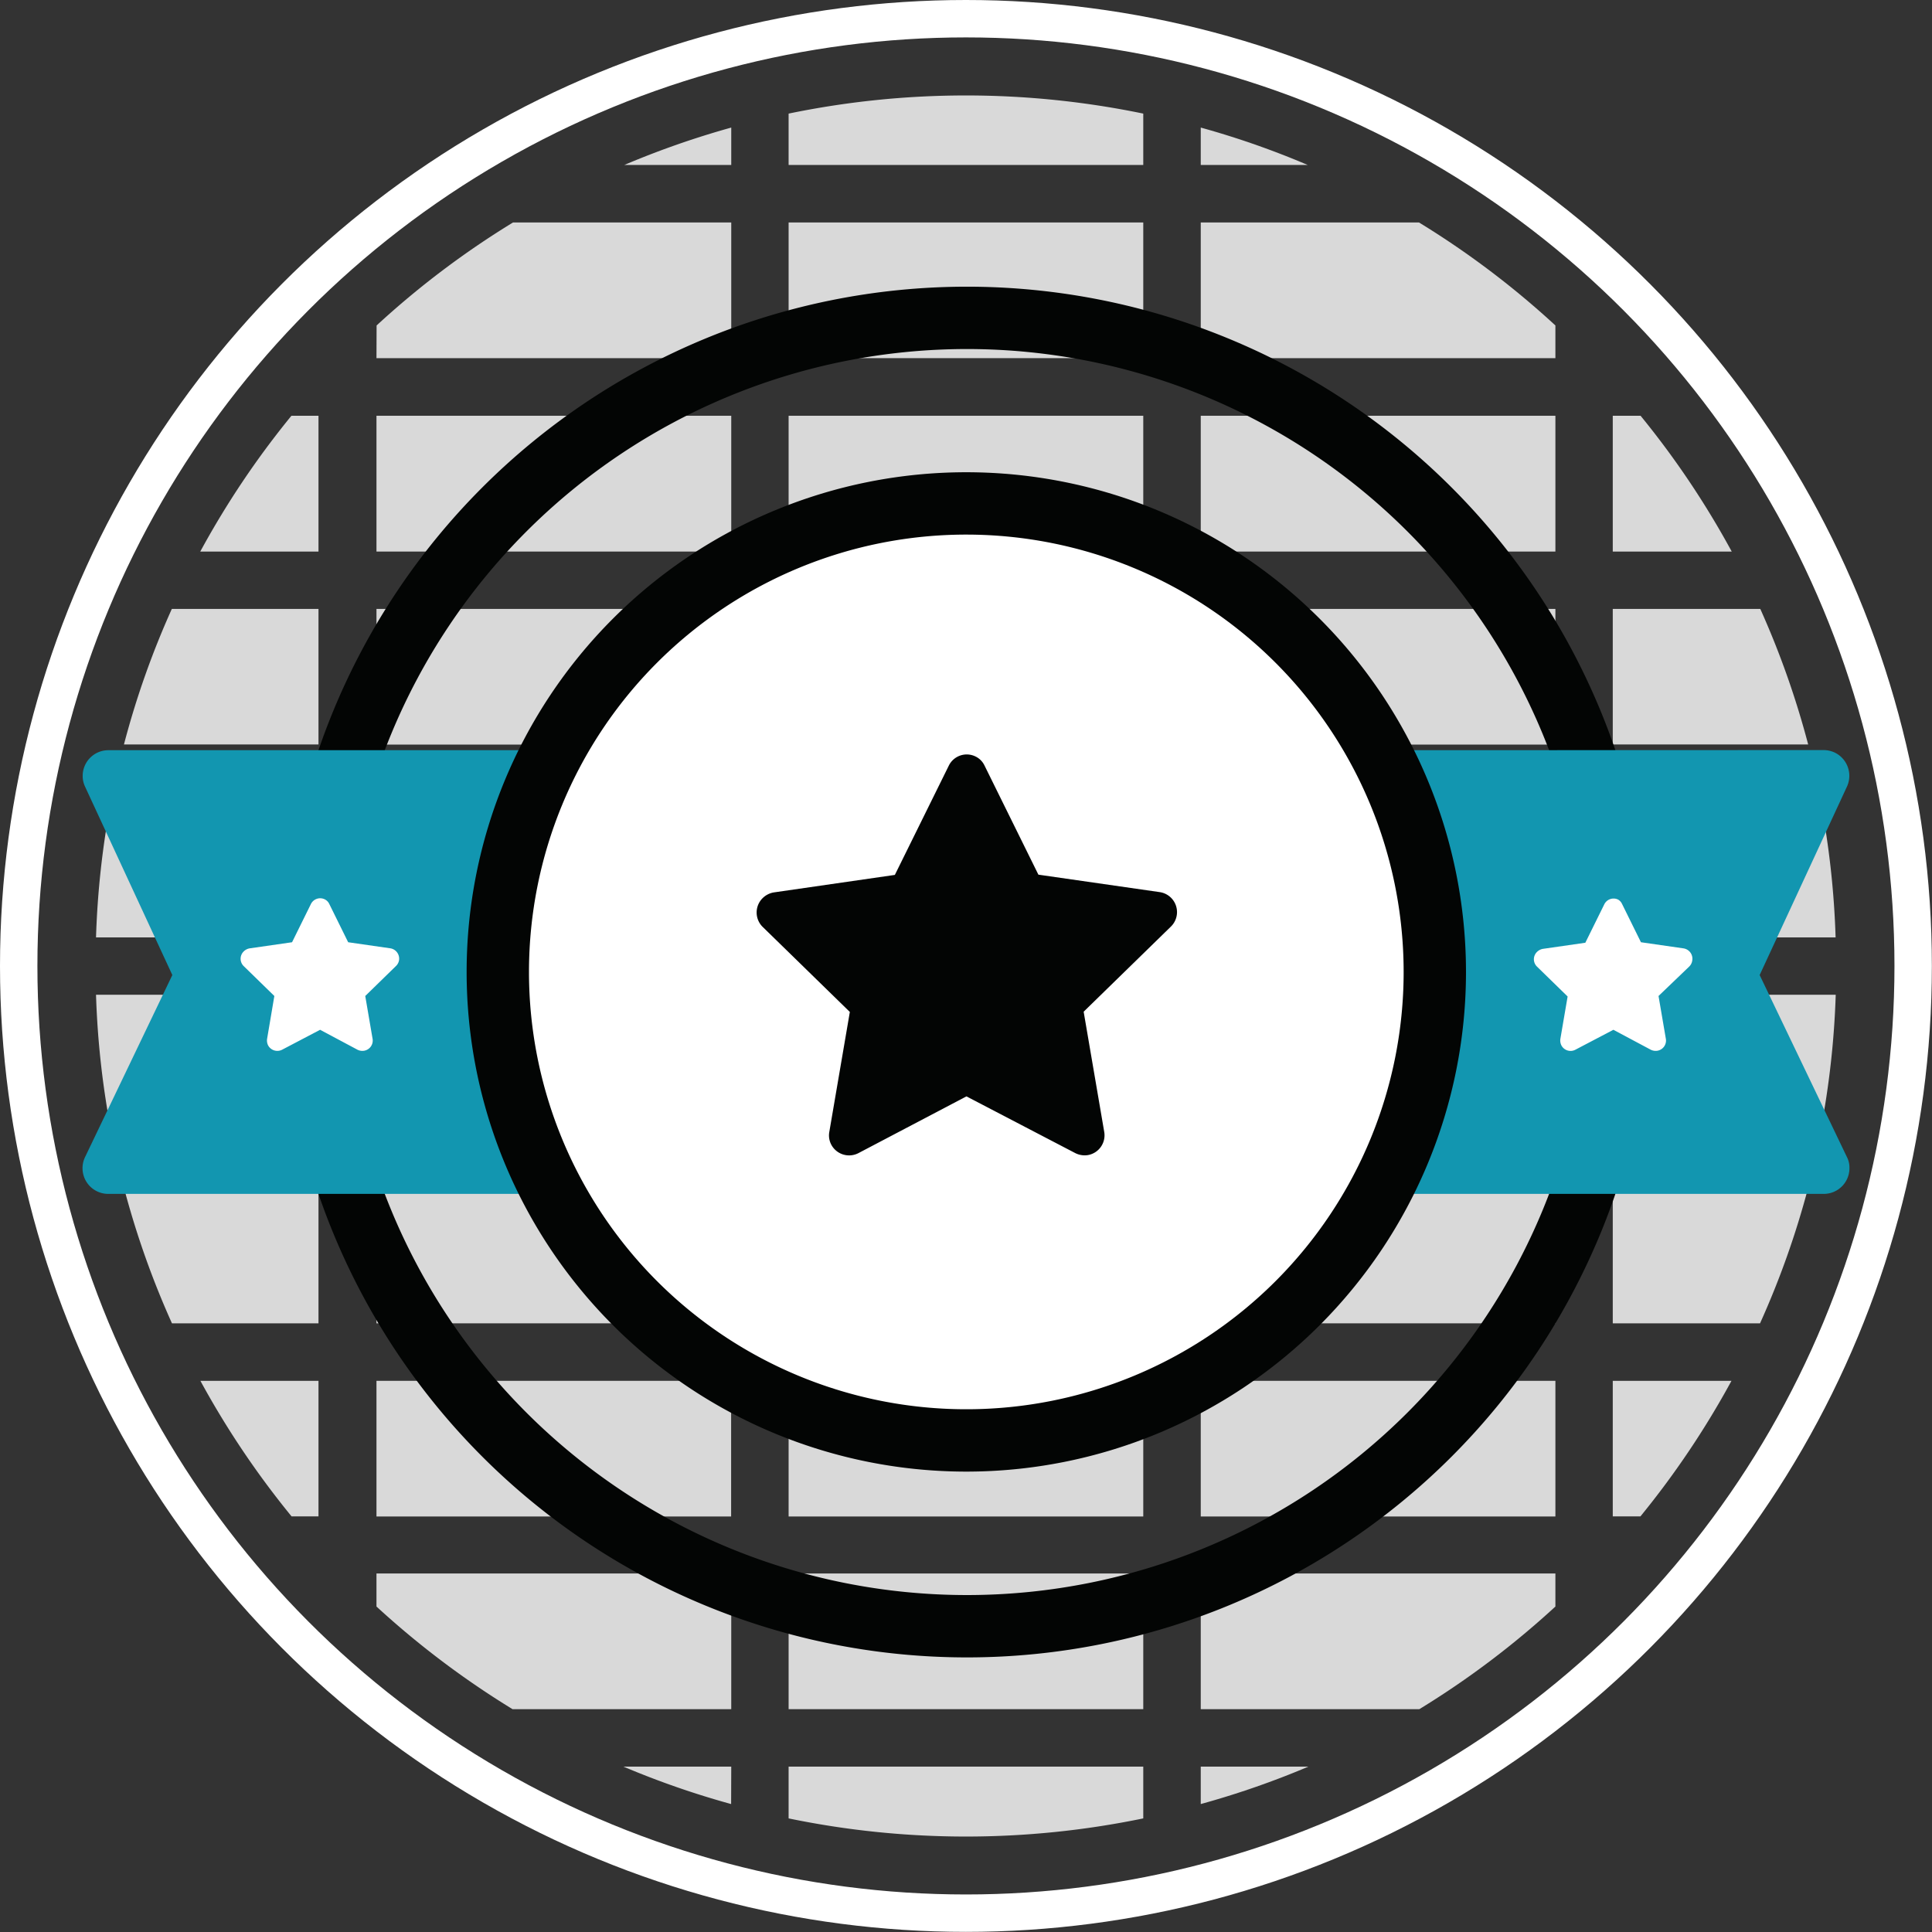 <svg xmlns="http://www.w3.org/2000/svg" viewBox="0 0 154.93 154.93"><rect x="0" y="0" width="154.93" height="154.93" fill="#333333" stroke="none"/><defs><style>.cls-1,.cls-3{fill:none;stroke-miterlimit:10;}.cls-1{stroke:#fff;stroke-width:3px;}.cls-2{fill:#d9d9d9;}.cls-3{stroke:#030504;stroke-width:5px;}.cls-4{fill:#1296b0;}.cls-5{fill:#fff;}.cls-6{fill:#030504;}</style></defs><g id="Layer_2" data-name="Layer 2"><g id="Layer_1-2" data-name="Layer 1"><g id="Group_49" data-name="Group 49"><circle id="Ellipse_27" data-name="Ellipse 27" class="cls-1" cx="77.46" cy="77.46" r="75.96"/><g id="Group_48" data-name="Group 48"><path id="Path_276" data-name="Path 276" class="cls-2" d="M58.64,13.23v-3a70.35,70.35,0,0,0-8.58,3h8.58Z"/><path id="Path_277" data-name="Path 277" class="cls-2" d="M63.24,13.23H91.68V9.11a70.21,70.21,0,0,0-28.44,0Z"/><path id="Path_278" data-name="Path 278" class="cls-2" d="M96.29,13.23h8.58a68.7,68.7,0,0,0-8.58-3Z"/><path id="Path_279" data-name="Path 279" class="cls-2" d="M30.19,28.72H58.64V17.84H41.14A69.92,69.92,0,0,0,30.2,26.1Z"/><rect id="Rectangle_231" data-name="Rectangle 231" class="cls-2" x="63.24" y="17.84" width="28.44" height="10.88"/><path id="Path_280" data-name="Path 280" class="cls-2" d="M113.79,17.84H96.29V28.72h28.44V26.1A69.92,69.92,0,0,0,113.79,17.84Z"/><path id="Path_281" data-name="Path 281" class="cls-2" d="M16.06,44.23h9.48V33.34H23.37A70,70,0,0,0,16.06,44.23Z"/><path id="Path_282" data-name="Path 282" class="cls-2" d="M58.64,44.22V33.34H30.19V44.23H58.64Z"/><path id="Path_283" data-name="Path 283" class="cls-2" d="M91.68,44.22V33.34H63.24V44.23H91.68Z"/><path id="Path_284" data-name="Path 284" class="cls-2" d="M124.73,44.22V33.34H96.29V44.23h28.44Z"/><path id="Path_285" data-name="Path 285" class="cls-2" d="M131.56,33.34h-2.23V44.23h9.54A70,70,0,0,0,131.56,33.34Z"/><path id="Path_286" data-name="Path 286" class="cls-2" d="M25.54,48.83H13.78A68.79,68.79,0,0,0,9.94,59.7h15.6Z"/><rect id="Rectangle_232" data-name="Rectangle 232" class="cls-2" x="30.19" y="48.83" width="28.44" height="10.88"/><rect id="Rectangle_233" data-name="Rectangle 233" class="cls-2" x="63.24" y="48.83" width="28.44" height="10.88"/><rect id="Rectangle_234" data-name="Rectangle 234" class="cls-2" x="96.29" y="48.83" width="28.44" height="10.88"/><path id="Path_287" data-name="Path 287" class="cls-2" d="M129.33,48.83V59.7H145a69.81,69.81,0,0,0-3.84-10.87Z"/><path id="Path_288" data-name="Path 288" class="cls-2" d="M7.7,75.17H25.54V64.28H8.9A69.78,69.78,0,0,0,7.7,75.17Z"/><path id="Path_289" data-name="Path 289" class="cls-2" d="M58.64,75.16V64.28H30.19V75.17H58.64Z"/><path id="Path_290" data-name="Path 290" class="cls-2" d="M91.68,75.16V64.28H63.24V75.17H91.68Z"/><path id="Path_291" data-name="Path 291" class="cls-2" d="M124.73,75.16V64.28H96.29V75.17h28.44Z"/><path id="Path_292" data-name="Path 292" class="cls-2" d="M146,64.28h-16.7V75.17h17.9A69.78,69.78,0,0,0,146,64.28Z"/><path id="Path_293" data-name="Path 293" class="cls-2" d="M25.54,90.64V79.77H7.7A69.53,69.53,0,0,0,8.9,90.64Z"/><rect id="Rectangle_235" data-name="Rectangle 235" class="cls-2" x="30.19" y="79.77" width="28.44" height="10.88"/><rect id="Rectangle_236" data-name="Rectangle 236" class="cls-2" x="63.24" y="79.77" width="28.44" height="10.88"/><rect id="Rectangle_237" data-name="Rectangle 237" class="cls-2" x="96.29" y="79.77" width="28.44" height="10.88"/><path id="Path_294" data-name="Path 294" class="cls-2" d="M129.33,79.77V90.64H146a69.54,69.54,0,0,0,1.21-10.87Z"/><path id="Path_295" data-name="Path 295" class="cls-2" d="M13.79,106.12H25.54V95.24H9.94A69.6,69.6,0,0,0,13.79,106.12Z"/><path id="Path_296" data-name="Path 296" class="cls-2" d="M58.64,106.11V95.24H30.19v10.88H58.64Z"/><path id="Path_297" data-name="Path 297" class="cls-2" d="M91.68,106.11V95.24H63.24v10.88H91.68Z"/><path id="Path_298" data-name="Path 298" class="cls-2" d="M124.73,106.11V95.24H96.29v10.88h28.44Z"/><path id="Path_299" data-name="Path 299" class="cls-2" d="M145,95.24H129.33v10.88h11.81A69.6,69.6,0,0,0,145,95.24Z"/><path id="Path_300" data-name="Path 300" class="cls-2" d="M25.54,121.6V110.73H16.07a70.3,70.3,0,0,0,7.31,10.87Z"/><rect id="Rectangle_238" data-name="Rectangle 238" class="cls-2" x="30.19" y="110.73" width="28.44" height="10.88"/><rect id="Rectangle_239" data-name="Rectangle 239" class="cls-2" x="63.24" y="110.73" width="28.44" height="10.88"/><rect id="Rectangle_240" data-name="Rectangle 240" class="cls-2" x="96.29" y="110.73" width="28.44" height="10.88"/><path id="Path_301" data-name="Path 301" class="cls-2" d="M129.33,110.73V121.6h2.22a70.24,70.24,0,0,0,7.3-10.87Z"/><path id="Path_302" data-name="Path 302" class="cls-2" d="M63.24,126.19v10.87H91.68V126.18H63.24Z"/><path id="Path_303" data-name="Path 303" class="cls-2" d="M41.1,137.06H58.64V126.18H30.19v2.65A70.43,70.43,0,0,0,41.1,137.06Z"/><path id="Path_304" data-name="Path 304" class="cls-2" d="M124.73,128.83v-2.65H96.29v10.88h17.53A70,70,0,0,0,124.73,128.83Z"/><path id="Path_305" data-name="Path 305" class="cls-2" d="M58.64,141.67H50a69.51,69.51,0,0,0,8.63,3Z"/><path id="Path_306" data-name="Path 306" class="cls-2" d="M91.68,141.67H63.24v4.15a70.21,70.21,0,0,0,28.44,0Z"/><path id="Path_307" data-name="Path 307" class="cls-2" d="M96.29,141.67v3a69.51,69.51,0,0,0,8.63-3Z"/></g></g><g id="Group_1320" data-name="Group 1320"><path id="Path_308" data-name="Path 308" class="cls-3" d="M130,77.94A52.46,52.46,0,1,1,77.49,25.49,52.46,52.46,0,0,1,130,77.94Z"/><path id="Path_309" data-name="Path 309" class="cls-4" d="M6.82,63.08l7,15.11-7,14.6a2.06,2.06,0,0,0,1.85,2.95h34.8L39.05,78.82l4.47-18.66H8.69a2.06,2.06,0,0,0-2.06,2.06A2,2,0,0,0,6.82,63.08Z"/><path id="Path_310" data-name="Path 310" class="cls-4" d="M111.46,60.16l4.48,18.66-4.48,16.92h34.8a2.06,2.06,0,0,0,2.05-2.06,1.84,1.84,0,0,0-.2-.89l-7-14.6,7-15.11a2.07,2.07,0,0,0-1-2.74,2.15,2.15,0,0,0-.86-.19Z"/><path id="Path_311" data-name="Path 311" class="cls-5" d="M26.4,72.48l1.52,3.08,3.4.49A.84.84,0,0,1,32,77a.83.83,0,0,1-.25.47l-2.46,2.4.58,3.39a.83.83,0,0,1-.67,1,.88.88,0,0,1-.53-.08l-3-1.6-3.05,1.6a.84.84,0,0,1-1.12-.35.88.88,0,0,1-.08-.53L22,79.87l-2.46-2.4a.82.82,0,0,1,0-1.17.89.89,0,0,1,.48-.25l3.4-.49,1.52-3.08A.83.83,0,0,1,26,72.1.78.78,0,0,1,26.4,72.48Z"/><path id="Path_312" data-name="Path 312" class="cls-5" d="M130.07,72.48l1.52,3.08,3.4.49a.84.84,0,0,1,.71,1,.83.83,0,0,1-.25.47L133,79.87l.58,3.39a.83.83,0,0,1-.67,1,.88.88,0,0,1-.53-.08l-3-1.6-3.05,1.6a.83.83,0,0,1-1.12-.35.88.88,0,0,1-.08-.53l.58-3.39-2.46-2.4a.82.82,0,0,1,0-1.17.89.89,0,0,1,.48-.25l3.4-.49,1.52-3.08a.83.83,0,0,1,1.11-.38A.78.78,0,0,1,130.07,72.48Z"/><path id="Path_313" data-name="Path 313" class="cls-5" d="M115.06,77.94A37.57,37.57,0,1,1,77.49,40.37h0a37.58,37.58,0,0,1,37.57,37.57h0"/><path id="Path_314" data-name="Path 314" class="cls-3" d="M115.06,77.94A37.57,37.57,0,1,1,77.49,40.37h0a37.58,37.58,0,0,1,37.57,37.57Z"/><path id="Path_315" data-name="Path 315" class="cls-6" d="M78.94,61.37l4.33,8.77L93,71.54a1.62,1.62,0,0,1,.9,2.76l-7,6.83,1.65,9.64a1.61,1.61,0,0,1-1.32,1.86,1.67,1.67,0,0,1-1-.16L77.5,87.92l-8.66,4.55a1.62,1.62,0,0,1-2.18-.68,1.58,1.58,0,0,1-.16-1l1.65-9.64-7-6.83a1.62,1.62,0,0,1,0-2.29,1.66,1.66,0,0,1,.93-.47l9.68-1.4,4.33-8.77a1.6,1.6,0,0,1,2.17-.71A1.53,1.53,0,0,1,78.94,61.37Z"/></g></g></g></svg>